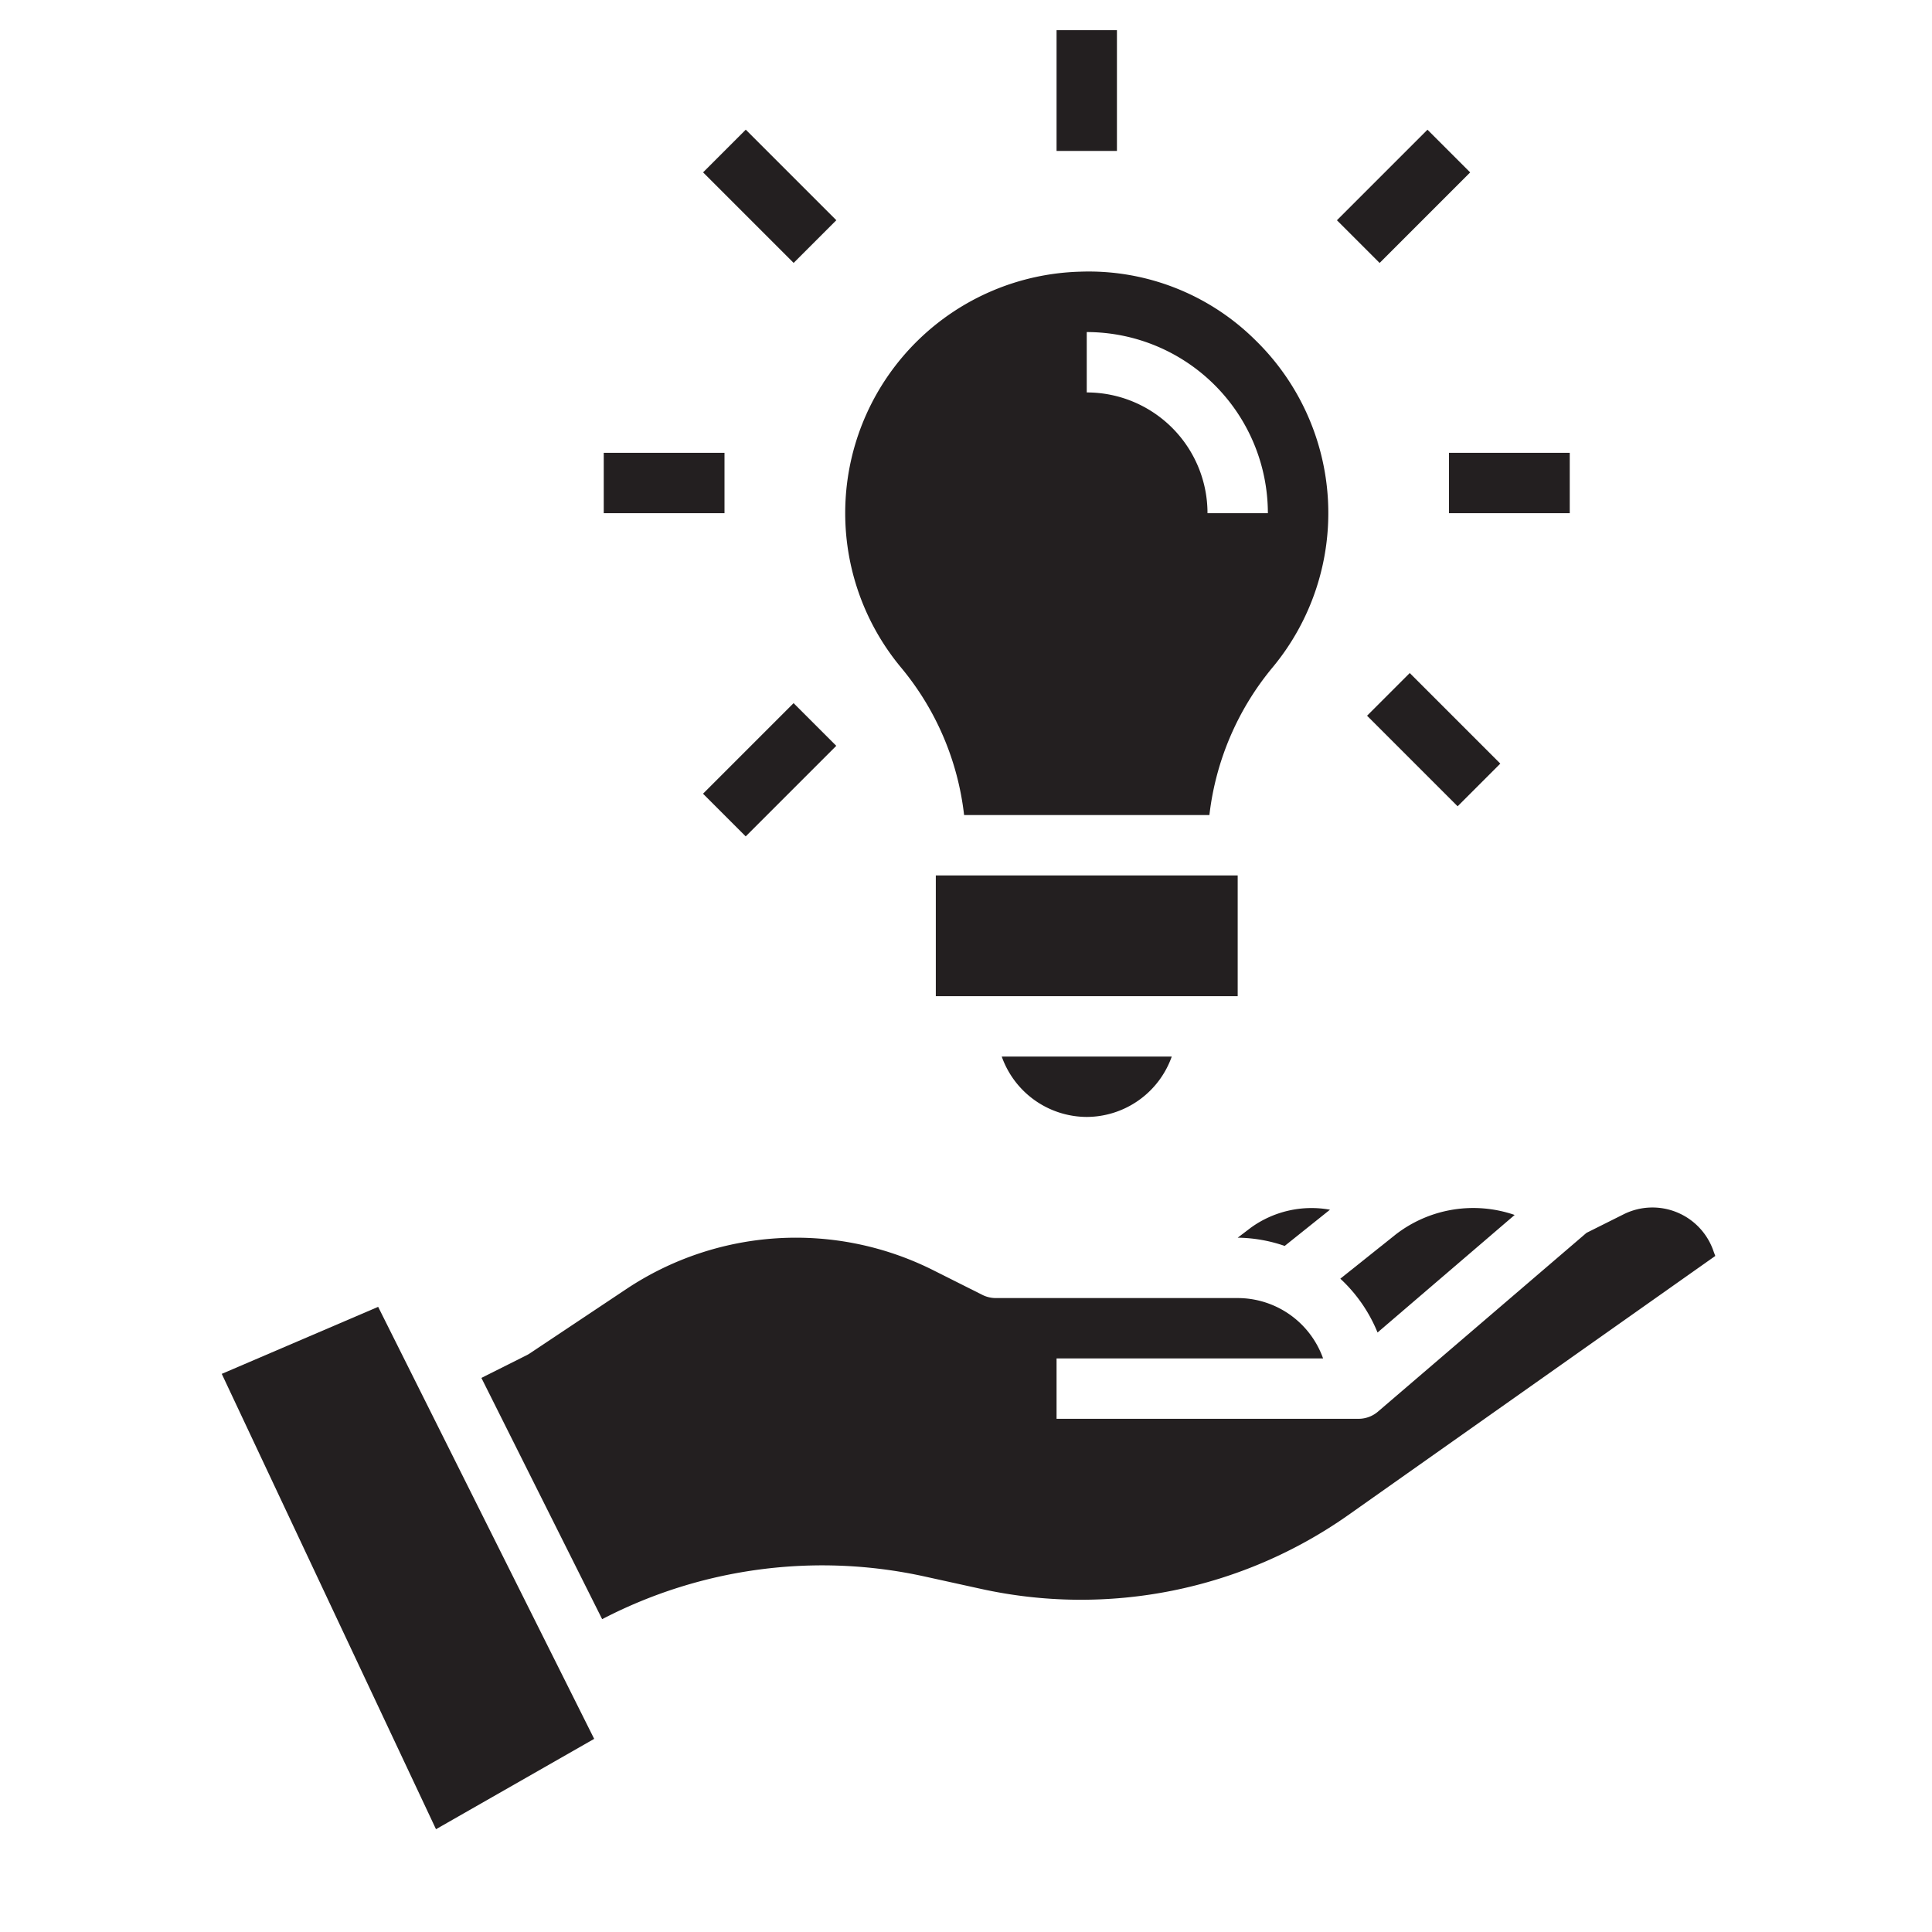 <?xml version="1.0"?>
<svg xmlns="http://www.w3.org/2000/svg" xmlns:xlink="http://www.w3.org/1999/xlink" xmlns:svgjs="http://svgjs.com/svgjs" version="1.1" width="512" height="512" x="0" y="0" viewBox="0 0 64 64" style="enable-background:new 0 0 512 512" xml:space="preserve" class=""><g><g xmlns="http://www.w3.org/2000/svg" id="Layer_30" data-name="Layer 30"><path d="m42.557 41.273 1.5-1.2a3.431 3.431 0 0 0 -2.627.6l-.43.327a4.934 4.934 0 0 1 1.557.273z" fill="#231f20" data-original="#000000" style=""/><path d="m45.633 44.141 4.542-3.894a4.2 4.2 0 0 0 -3.951.655l-1.824 1.456a5 5 0 0 1 1.233 1.783z" fill="#231f20" data-original="#000000" style=""/><path d="m56.767 41.461a2.137 2.137 0 0 0 -2.982-1.236l-1.23.615-6.905 5.919a.992.992 0 0 1 -.65.241h-10v-2h8.829a3.006 3.006 0 0 0 -2.829-2h-8a1 1 0 0 1 -.447-.1l-1.653-.83a10.135 10.135 0 0 0 -10.15.63l-3.195 2.13a1.05 1.05 0 0 1 -.108.063l-1.5.752 4 7.992a15.8 15.8 0 0 1 10.7-1.41l1.819.4a15.383 15.383 0 0 0 12.212-2.449l12.143-8.573z" fill="#231f20" data-original="#000000" style=""/><path d="m7.346 45.511 7.097 15.084 5.24-2.993-7.156-14.311z" fill="#231f20" data-original="#000000" style=""/><path d="m36 37a3 3 0 0 0 2.816-2h-5.632a3 3 0 0 0 2.816 2z" fill="#231f20" data-original="#000000" style=""/><path d="m31 29h10v4h-10z" fill="#231f20" data-original="#000000" style=""/><path d="m31.937 27h8.126a9.331 9.331 0 0 1 2.1-4.9 8 8 0 0 0 -.582-10.837 7.834 7.834 0 0 0 -5.809-2.263 8 8 0 0 0 -5.926 13.11 9.272 9.272 0 0 1 2.091 4.89zm4.063-16a6.006 6.006 0 0 1 6 6h-2a4 4 0 0 0 -4-4z" fill="#231f20" data-original="#000000" style=""/><path d="m35 1h2v4h-2z" fill="#231f20" data-original="#000000" style=""/><path d="m44.379 5.5h4.243v2h-4.243z" transform="matrix(.707 -.707 .707 .707 9.023 34.784)" fill="#231f20" data-original="#000000" style=""/><path d="m24.5 4.379h2v4.243h-2z" transform="matrix(.707 -.707 .707 .707 2.873 19.935)" fill="#231f20" data-original="#000000" style=""/><path d="m46.5 22.379h2v4.243h-2z" transform="matrix(.707 -.707 .707 .707 -3.412 40.763)" fill="#231f20" data-original="#000000" style=""/><path d="m23.379 24.5h4.243v2h-4.243z" transform="matrix(.707 -.707 .707 .707 -10.562 25.5)" fill="#231f20" data-original="#000000" style=""/><path d="m48 15h4v2h-4z" fill="#231f20" data-original="#000000" style=""/><path d="m20 15h4v2h-4z" fill="#231f20" data-original="#000000" style=""/></g></g></svg>
